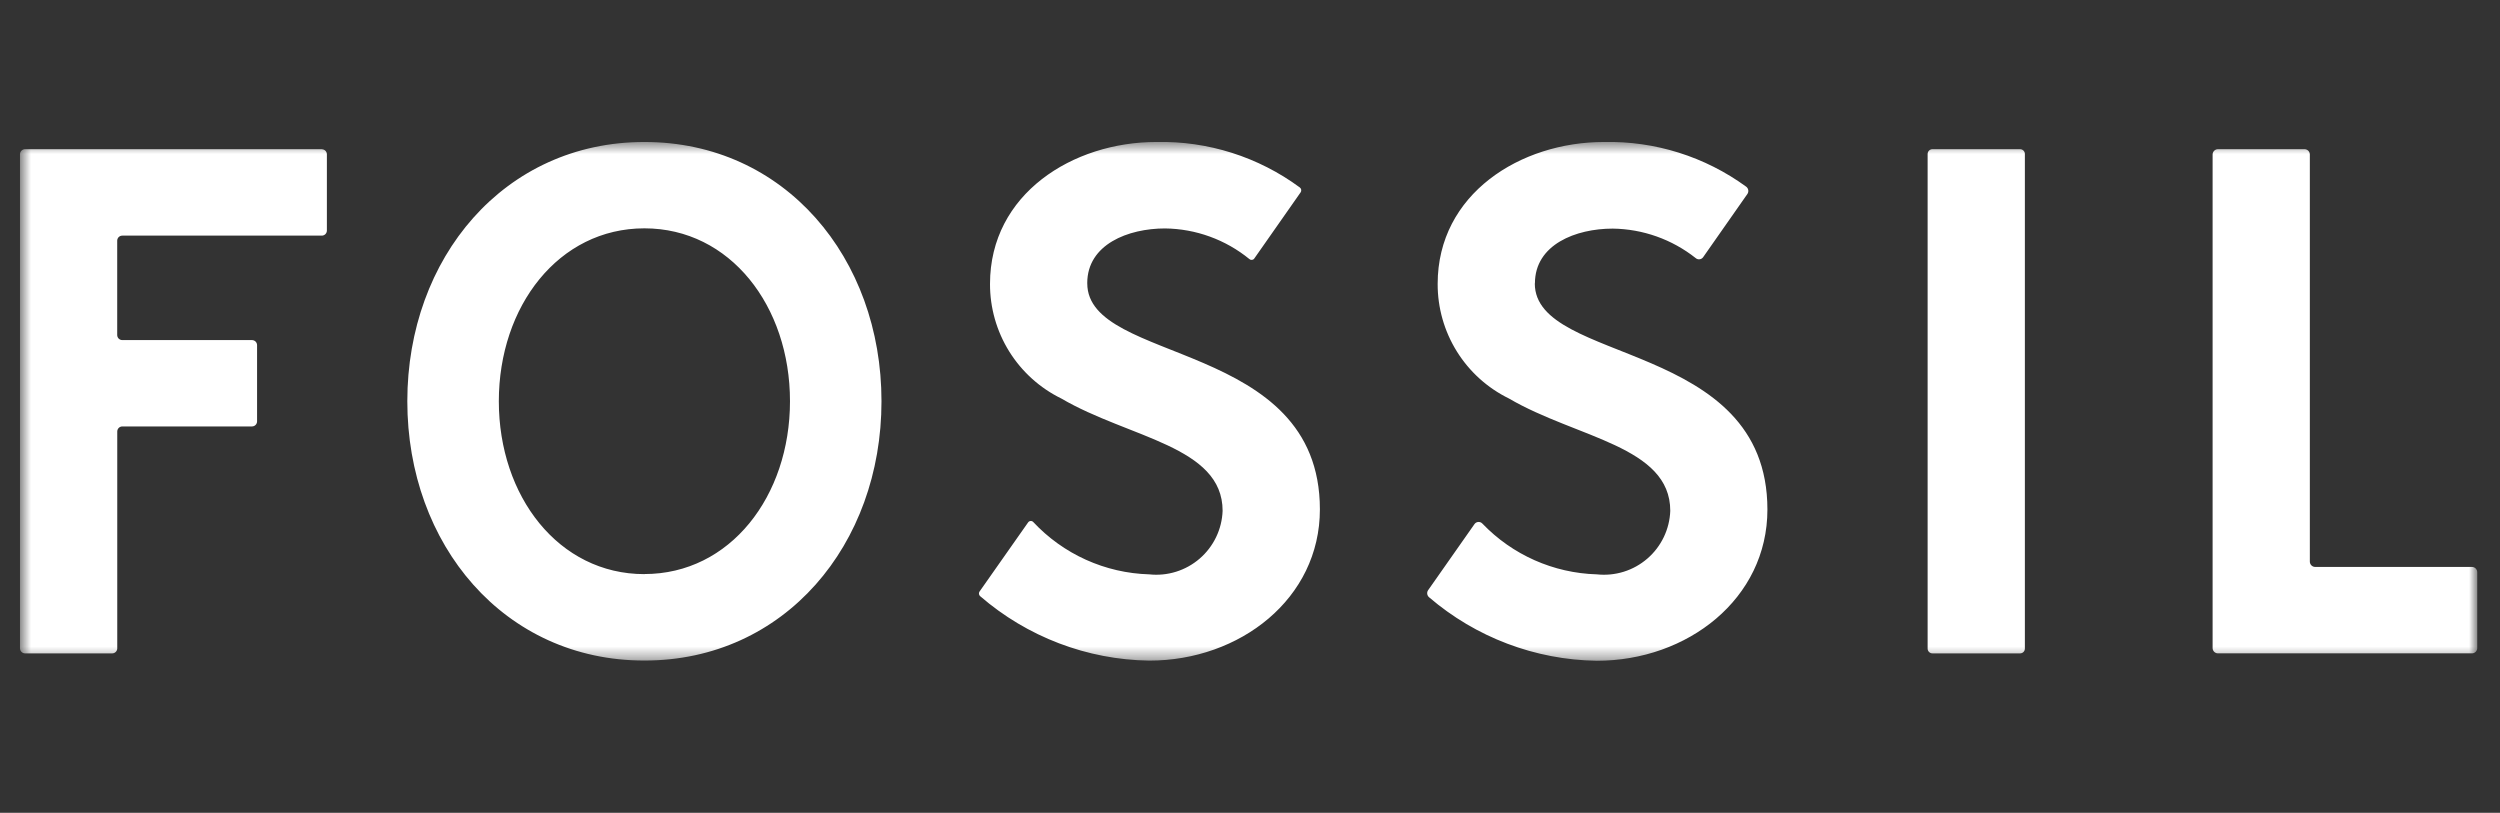 <svg width="203" height="66" viewBox="0 0 203 66" fill="none" xmlns="http://www.w3.org/2000/svg">
<rect x="0" y="0" width="203" height="66" fill="#333333" stroke="none"/>
<mask id="mask0_11990_3420" style="mask-type:luminance" maskUnits="userSpaceOnUse" x="1" y="11" width="201" height="43">
<path d="M201.158 11.531H1.622V53.639H201.158V11.531Z" fill="white"/>
</mask>
<g mask="url(#mask0_11990_3420)">
<path d="M26.13 12.114H2.035C1.925 12.114 1.82 12.158 1.743 12.235C1.666 12.313 1.622 12.418 1.622 12.527V52.643C1.622 52.752 1.666 52.857 1.743 52.934C1.82 53.012 1.925 53.055 2.035 53.055H9.108C9.218 53.055 9.323 53.012 9.4 52.934C9.477 52.857 9.521 52.752 9.521 52.643V35.039C9.521 34.93 9.564 34.825 9.641 34.747C9.719 34.67 9.824 34.627 9.933 34.627H20.461C20.571 34.627 20.675 34.583 20.753 34.506C20.83 34.428 20.874 34.323 20.874 34.214V28.027C20.874 27.918 20.83 27.813 20.753 27.735C20.675 27.658 20.571 27.615 20.461 27.615H9.929C9.82 27.615 9.715 27.571 9.637 27.494C9.56 27.416 9.517 27.312 9.517 27.202V19.545C9.517 19.436 9.56 19.331 9.637 19.253C9.715 19.176 9.82 19.133 9.929 19.133H26.13C26.24 19.133 26.345 19.089 26.422 19.012C26.499 18.934 26.543 18.829 26.543 18.72V12.533C26.543 12.424 26.499 12.319 26.422 12.241C26.345 12.164 26.24 12.121 26.13 12.121M52.326 11.529C40.934 11.529 33.074 20.945 33.074 32.583C33.074 44.22 40.934 53.637 52.326 53.637C63.718 53.637 71.577 44.222 71.577 32.583C71.577 20.943 63.72 11.529 52.326 11.529ZM52.326 46.619C45.363 46.619 40.505 40.302 40.505 32.583C40.505 24.864 45.363 18.541 52.326 18.541C59.288 18.541 64.147 24.855 64.147 32.577C64.147 40.298 59.288 46.613 52.326 46.613M164.034 12.114H156.913C156.862 12.114 156.811 12.124 156.764 12.144C156.716 12.163 156.673 12.192 156.637 12.228C156.601 12.264 156.572 12.307 156.553 12.355C156.533 12.402 156.523 12.453 156.523 12.504V52.665C156.523 52.769 156.564 52.868 156.638 52.941C156.711 53.014 156.81 53.055 156.913 53.055H164.03C164.134 53.055 164.233 53.014 164.306 52.941C164.379 52.868 164.42 52.769 164.42 52.665V12.504C164.42 12.453 164.41 12.402 164.391 12.355C164.371 12.307 164.343 12.264 164.306 12.228C164.27 12.192 164.227 12.163 164.18 12.144C164.132 12.124 164.081 12.114 164.03 12.114M200.719 46.035H187.992C187.877 46.035 187.767 45.989 187.686 45.908C187.605 45.827 187.559 45.717 187.559 45.602V12.547C187.559 12.433 187.513 12.322 187.432 12.241C187.351 12.16 187.241 12.114 187.126 12.114H180.098C179.983 12.114 179.873 12.16 179.791 12.241C179.71 12.322 179.664 12.433 179.664 12.547V52.62C179.664 52.735 179.71 52.845 179.791 52.926C179.873 53.008 179.983 53.053 180.098 53.053H200.721C200.835 53.053 200.946 53.008 201.027 52.926C201.108 52.845 201.154 52.735 201.154 52.62V46.468C201.154 46.353 201.108 46.243 201.027 46.162C200.946 46.081 200.833 46.035 200.719 46.035ZM88.284 22.993C88.284 19.836 91.619 18.549 94.599 18.549C97.099 18.578 99.515 19.456 101.452 21.038C101.48 21.063 101.514 21.082 101.55 21.094C101.586 21.105 101.624 21.108 101.662 21.104C101.7 21.099 101.736 21.086 101.768 21.067C101.801 21.047 101.829 21.02 101.85 20.988L105.614 15.614C105.655 15.553 105.671 15.478 105.658 15.405C105.646 15.332 105.605 15.266 105.545 15.222C102.178 12.738 98.082 11.439 93.898 11.529C87.115 11.529 80.389 15.74 80.389 23.051C80.383 24.989 80.923 26.89 81.946 28.535C82.97 30.181 84.436 31.506 86.176 32.358C91.672 35.575 99.276 36.219 99.276 41.482C99.249 42.221 99.069 42.946 98.749 43.613C98.429 44.28 97.975 44.873 97.416 45.357C96.856 45.841 96.203 46.204 95.497 46.424C94.791 46.645 94.047 46.717 93.312 46.637C91.54 46.585 89.795 46.183 88.179 45.453C86.563 44.723 85.108 43.68 83.897 42.385C83.87 42.357 83.837 42.335 83.8 42.321C83.763 42.307 83.723 42.301 83.684 42.304C83.645 42.307 83.607 42.319 83.572 42.338C83.538 42.357 83.508 42.384 83.485 42.416L79.54 48.031C79.499 48.09 79.482 48.161 79.492 48.231C79.501 48.301 79.537 48.366 79.591 48.411C83.408 51.714 88.267 53.567 93.314 53.643C100.683 53.643 107.175 48.615 107.175 41.362C107.175 27.559 88.286 29.607 88.286 23.008M124.636 23.008C124.636 19.85 127.971 18.563 130.951 18.563C133.397 18.594 135.764 19.434 137.682 20.951C137.726 20.991 137.778 21.021 137.834 21.038C137.891 21.056 137.95 21.062 138.009 21.055C138.068 21.047 138.124 21.027 138.174 20.997C138.225 20.966 138.268 20.924 138.301 20.875L141.889 15.75C141.953 15.657 141.977 15.543 141.958 15.432C141.939 15.322 141.877 15.223 141.786 15.156C138.44 12.717 134.386 11.443 130.246 11.529C123.463 11.529 116.738 15.74 116.738 23.051C116.732 24.989 117.271 26.89 118.295 28.536C119.319 30.182 120.785 31.506 122.526 32.358C128.022 35.575 135.626 36.219 135.626 41.482C135.599 42.221 135.419 42.947 135.099 43.614C134.779 44.281 134.325 44.874 133.765 45.358C133.205 45.842 132.552 46.205 131.846 46.425C131.139 46.645 130.395 46.717 129.66 46.637C126.141 46.536 122.803 45.054 120.367 42.513C120.325 42.468 120.273 42.432 120.216 42.41C120.158 42.388 120.097 42.378 120.035 42.383C119.974 42.387 119.914 42.406 119.86 42.436C119.807 42.467 119.761 42.509 119.726 42.56L115.964 47.922C115.903 48.011 115.876 48.119 115.891 48.226C115.906 48.333 115.96 48.431 116.043 48.5C119.839 51.754 124.654 53.578 129.654 53.655C137.022 53.655 143.514 48.627 143.514 41.374C143.514 27.571 124.626 29.619 124.626 23.02" fill="white"/>
</g>
</svg>
